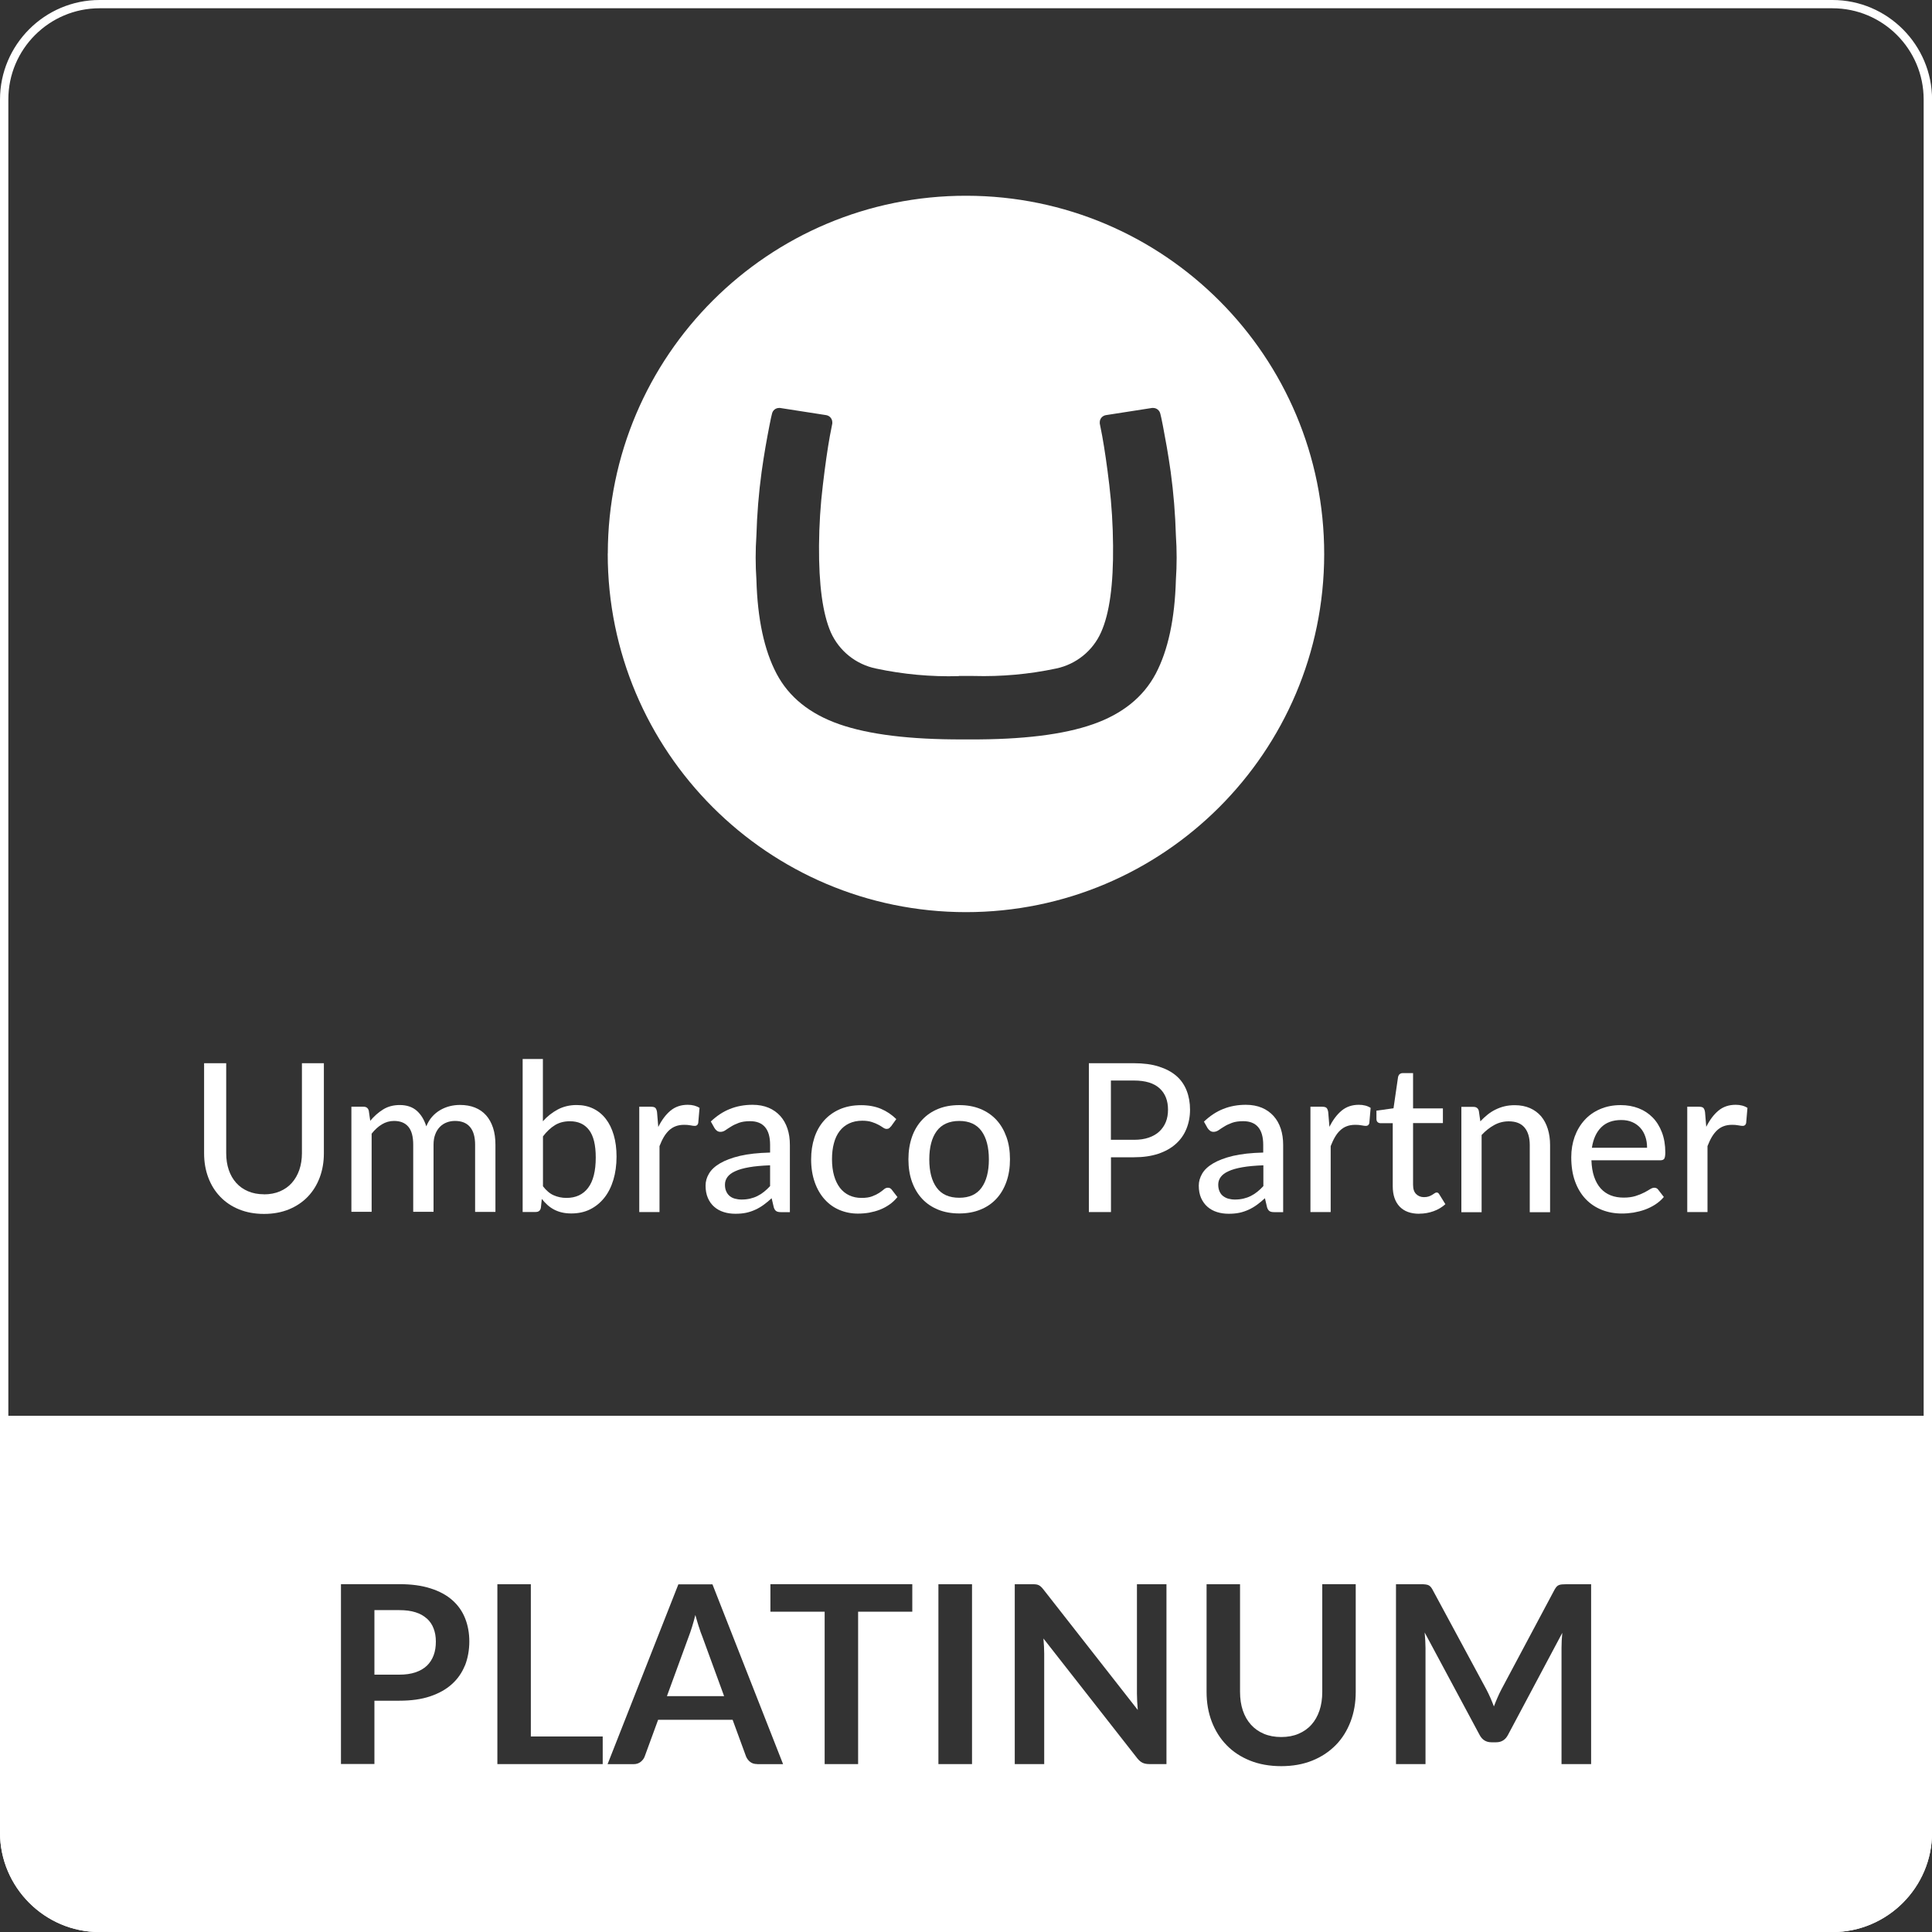<?xml version="1.0" encoding="UTF-8"?>
<svg id="Layer_2" data-name="Layer 2" xmlns="http://www.w3.org/2000/svg" viewBox="0 0 250 250.01">
  <rect x="0" y="0" width="250" height="250.01" fill="#333333" stroke="none"/>
  <defs>
    <style>
      .cls-1 {
        fill: #fff;
      }
    </style>
  </defs>
  <g id="Layer_1-2" data-name="Layer 1">
    <g>
      <path class="cls-1" d="m237.12,1.07c6.51,0,11.8,5.29,11.8,11.8v224.25c0,6.51-5.29,11.8-11.8,11.8H12.88c-6.51,0-11.8-5.29-11.8-11.8V12.88C1.07,6.37,6.37,1.07,12.88,1.07h224.25m0-1.07H12.88C5.79,0,0,5.79,0,12.88v224.25c0,7.08,5.79,12.88,12.88,12.88h224.25c7.08,0,12.88-5.79,12.88-12.88V12.88c0-7.08-5.79-12.88-12.88-12.88h0Z"/>
      <path class="cls-1" d="m78.65,71.62c.03-25.6,20.81-46.33,46.41-46.29,25.6.03,46.32,20.81,46.29,46.41-.04,25.57-20.78,46.29-46.36,46.29-25.61-.01-46.36-20.79-46.35-46.4h0Zm45.41,15.87c-3.59.1-7.19-.23-10.7-.98-2.6-.53-4.78-2.28-5.86-4.7-1.05-2.42-1.55-6.14-1.52-11.19.02-2.63.18-5.26.5-7.88.3-2.55.6-4.64.9-6.3l.32-1.64s0-.1,0-.15c0-.46-.33-.85-.78-.93l-5.98-.93h-.13c-.44,0-.81.3-.91.73-.1.38-.16.67-.34,1.58-.34,1.76-.66,3.48-1.01,5.98-.37,2.72-.59,5.46-.67,8.2-.13,1.91-.13,3.83,0,5.74.14,5.07,1.01,9.13,2.61,12.16,1.6,3.03,4.31,5.21,8.13,6.54,3.82,1.33,9.14,1.98,15.97,1.96h.86c6.83.03,12.16-.62,15.97-1.96,3.81-1.33,6.52-3.51,8.13-6.54,1.6-3.04,2.47-7.09,2.61-12.16.13-1.91.13-3.83,0-5.74-.08-2.74-.3-5.48-.67-8.2-.35-2.48-.67-4.19-1.01-5.98-.18-.91-.24-1.2-.34-1.58-.1-.42-.48-.73-.91-.73h-.16l-5.98.93c-.45.08-.79.47-.78.93,0,.05,0,.1,0,.15l.32,1.64c.3,1.66.61,3.76.91,6.29.31,2.61.47,5.24.49,7.88.05,5.03-.46,8.76-1.54,11.18-1.06,2.41-3.22,4.16-5.8,4.71-3.52.75-7.11,1.07-10.71.97h-1.91Z"/>
      <g>
        <path class="cls-1" d="m34.15,154.55c.77,0,1.46-.13,2.07-.39s1.12-.62,1.54-1.09c.42-.47.74-1.03.97-1.68.22-.65.34-1.37.34-2.15v-11.66h2.84v11.66c0,1.13-.18,2.17-.54,3.13s-.87,1.78-1.54,2.48c-.67.7-1.48,1.24-2.44,1.64-.96.39-2.03.59-3.23.59s-2.27-.2-3.23-.59c-.96-.39-1.77-.94-2.44-1.64-.67-.7-1.18-1.52-1.54-2.48-.36-.96-.54-2-.54-3.13v-11.66h2.86v11.64c0,.79.11,1.51.33,2.16s.54,1.21.96,1.68c.42.47.93.83,1.54,1.09.61.26,1.3.39,2.06.39Z"/>
        <path class="cls-1" d="m45.47,156.84v-13.63h1.57c.37,0,.59.17.68.52l.19,1.3c.5-.6,1.06-1.09,1.67-1.47.61-.38,1.33-.57,2.15-.57.9,0,1.64.25,2.2.74.56.5.97,1.17,1.23,2.02.2-.48.45-.9.76-1.25.31-.35.66-.63,1.05-.86.38-.22.79-.39,1.23-.5s.87-.16,1.32-.16c.72,0,1.37.11,1.94.34.57.23,1.05.56,1.44,1,.39.44.69.98.9,1.62.21.64.31,1.38.31,2.2v8.68h-2.63v-8.68c0-1.02-.22-1.79-.66-2.31-.44-.52-1.09-.78-1.94-.78-.38,0-.73.06-1.07.19-.34.13-.64.32-.89.58-.25.26-.46.58-.6.97-.15.38-.22.83-.22,1.34v8.68h-2.63v-8.68c0-1.06-.21-1.83-.63-2.33-.42-.5-1.04-.75-1.85-.75-.56,0-1.09.15-1.57.44-.48.29-.93.7-1.33,1.21v10.11h-2.62Z"/>
        <path class="cls-1" d="m70.25,145.09c.56-.63,1.2-1.13,1.92-1.52.72-.38,1.53-.58,2.44-.58.8,0,1.51.15,2.15.46s1.18.75,1.63,1.33c.45.58.79,1.28,1.03,2.1.24.82.36,1.75.36,2.79,0,1.1-.14,2.1-.41,3s-.66,1.68-1.17,2.32c-.51.64-1.12,1.14-1.84,1.5s-1.54.53-2.44.53c-.44,0-.84-.04-1.21-.13-.37-.08-.7-.21-1.01-.37s-.59-.36-.85-.59-.51-.5-.74-.79l-.12,1.14c-.07.37-.29.55-.67.55h-1.69v-19.8h2.62v8.05Zm0,8.4c.43.56.89.96,1.4,1.18.5.22,1.05.34,1.64.34,1.22,0,2.15-.43,2.81-1.3.66-.87.99-2.18.99-3.93,0-1.62-.29-2.81-.87-3.56-.58-.76-1.4-1.13-2.47-1.13-.75,0-1.4.17-1.95.51-.55.34-1.06.82-1.54,1.45v6.45Z"/>
        <path class="cls-1" d="m85.18,145.83c.44-.89.97-1.6,1.58-2.11.62-.51,1.36-.76,2.23-.76.29,0,.57.03.84.1.26.07.49.17.69.3l-.17,1.97c-.06.24-.21.36-.44.36-.13,0-.31-.02-.56-.07-.25-.05-.52-.07-.8-.07-.42,0-.79.06-1.11.18-.32.12-.61.3-.87.54-.25.24-.48.53-.68.87-.2.34-.38.74-.55,1.17v8.53h-2.62v-13.63h1.5c.29,0,.48.05.58.15s.18.28.22.54l.16,1.92Z"/>
        <path class="cls-1" d="m91.98,145.12c.76-.72,1.58-1.27,2.47-1.62.89-.36,1.87-.54,2.93-.54.78,0,1.47.13,2.07.38.6.25,1.1.61,1.52,1.07.41.46.72,1,.93,1.64.21.63.31,1.34.31,2.11v8.69h-1.17c-.26,0-.45-.04-.59-.13s-.24-.24-.32-.48l-.28-1.19c-.35.32-.69.61-1.03.85-.34.25-.7.46-1.07.63-.37.17-.77.31-1.19.4-.42.09-.89.13-1.4.13-.54,0-1.04-.07-1.51-.22-.47-.15-.88-.37-1.23-.68-.35-.3-.62-.68-.82-1.14-.2-.46-.3-.99-.3-1.6,0-.54.14-1.05.44-1.55.29-.5.76-.94,1.42-1.33.66-.39,1.52-.72,2.58-.97,1.06-.25,2.36-.39,3.91-.43v-.99c0-1.03-.22-1.8-.66-2.31s-1.08-.76-1.93-.76c-.57,0-1.05.07-1.44.21-.39.14-.72.3-1.01.48s-.53.33-.74.48-.43.21-.65.21c-.18,0-.33-.05-.46-.15-.13-.1-.23-.21-.31-.35l-.47-.84Zm7.67,5.67c-1.06.04-1.97.12-2.71.25-.74.13-1.35.3-1.81.52-.47.21-.8.47-1.01.76-.21.29-.31.62-.31.97s.05.63.17.88c.11.25.26.45.45.6.19.16.42.27.68.34.26.07.54.11.85.11.4,0,.77-.04,1.11-.12s.65-.19.95-.34c.3-.15.58-.33.84-.54.27-.21.53-.46.79-.74v-2.68Z"/>
        <path class="cls-1" d="m115.28,145.76c-.08.1-.16.18-.23.23-.08.06-.19.09-.33.09s-.29-.06-.45-.17-.35-.23-.59-.36c-.24-.13-.52-.25-.86-.36-.34-.11-.75-.17-1.24-.17-.64,0-1.21.12-1.7.35s-.9.56-1.23.99c-.33.43-.58.95-.74,1.57-.17.62-.25,1.31-.25,2.08s.09,1.5.27,2.13c.18.62.43,1.14.76,1.57.33.42.73.75,1.21.97.47.22,1,.33,1.58.33s1.03-.07,1.39-.21c.37-.14.67-.29.91-.45.24-.16.44-.31.6-.45.16-.14.33-.21.5-.21.21,0,.38.08.5.24l.75.97c-.31.38-.66.71-1.05.98s-.8.49-1.24.66c-.44.17-.9.29-1.37.38-.48.08-.96.12-1.46.12-.85,0-1.64-.16-2.38-.47-.74-.31-1.38-.77-1.92-1.37-.54-.6-.97-1.33-1.28-2.21s-.47-1.86-.47-2.97c0-1.01.14-1.94.42-2.8.28-.86.7-1.6,1.25-2.22.55-.62,1.23-1.11,2.03-1.46s1.73-.53,2.76-.53c.97,0,1.83.16,2.57.47s1.4.76,1.99,1.33l-.7.97Z"/>
        <path class="cls-1" d="m124.13,143c1,0,1.91.16,2.72.49.81.33,1.5.8,2.07,1.41s1,1.35,1.31,2.21.46,1.83.46,2.9-.15,2.04-.46,2.91-.74,1.6-1.31,2.21-1.26,1.08-2.07,1.4c-.81.33-1.72.49-2.72.49s-1.92-.16-2.73-.49-1.5-.79-2.07-1.4-1.01-1.35-1.32-2.21-.46-1.84-.46-2.91.16-2.04.46-2.9.75-1.6,1.32-2.21,1.26-1.08,2.07-1.41,1.72-.49,2.73-.49Zm0,11.99c1.29,0,2.25-.43,2.88-1.3.63-.87.95-2.09.95-3.66s-.32-2.8-.95-3.67-1.6-1.31-2.88-1.31-2.28.44-2.92,1.31-.96,2.09-.96,3.67.32,2.79.96,3.66c.64.87,1.61,1.3,2.92,1.3Z"/>
        <path class="cls-1" d="m146.73,137.58c1.23,0,2.31.14,3.22.43.91.29,1.67.69,2.27,1.21.6.52,1.04,1.16,1.33,1.9.29.74.44,1.56.44,2.47s-.16,1.73-.47,2.49c-.31.76-.77,1.41-1.38,1.95-.61.55-1.37.97-2.27,1.27-.91.3-1.95.45-3.13.45h-2.98v7.09h-2.86v-19.26h5.83Zm0,9.91c.73,0,1.36-.09,1.91-.28.55-.19,1.01-.45,1.38-.8s.65-.76.84-1.23.28-1.01.28-1.59c0-1.17-.36-2.09-1.09-2.76-.73-.67-1.83-1.01-3.32-1.01h-2.98v7.67h2.98Z"/>
        <path class="cls-1" d="m155.81,145.12c.76-.72,1.58-1.27,2.47-1.62.89-.36,1.87-.54,2.93-.54.78,0,1.47.13,2.07.38.6.25,1.1.61,1.52,1.07.41.46.72,1,.93,1.64s.31,1.34.31,2.11v8.69h-1.17c-.26,0-.46-.04-.59-.13s-.24-.24-.32-.48l-.28-1.19c-.35.32-.69.61-1.03.85-.34.25-.7.46-1.07.63-.37.17-.77.31-1.19.4-.42.09-.89.13-1.4.13-.54,0-1.04-.07-1.51-.22-.47-.15-.88-.37-1.23-.68-.35-.3-.62-.68-.83-1.14-.2-.46-.3-.99-.3-1.6,0-.54.15-1.05.44-1.55.29-.5.76-.94,1.42-1.33s1.52-.72,2.57-.97c1.06-.25,2.36-.39,3.91-.43v-.99c0-1.03-.22-1.8-.66-2.31s-1.08-.76-1.93-.76c-.57,0-1.05.07-1.44.21-.39.14-.73.3-1.01.48-.28.17-.53.33-.74.48-.21.14-.43.21-.65.21-.18,0-.33-.05-.46-.15s-.23-.21-.32-.35l-.47-.84Zm7.67,5.67c-1.06.04-1.97.12-2.71.25-.74.13-1.35.3-1.81.52-.47.21-.8.47-1.01.76-.21.29-.31.62-.31.97s.06.63.17.88c.11.25.26.45.46.6s.42.27.68.34c.26.07.54.11.84.11.4,0,.77-.04,1.11-.12s.65-.19.95-.34c.3-.15.58-.33.84-.54.27-.21.53-.46.79-.74v-2.68Z"/>
        <path class="cls-1" d="m172.02,145.83c.44-.89.97-1.6,1.58-2.11.62-.51,1.36-.76,2.23-.76.3,0,.57.03.84.1s.49.17.69.3l-.17,1.97c-.06.24-.21.36-.44.36-.12,0-.31-.02-.56-.07-.25-.05-.52-.07-.8-.07-.42,0-.79.06-1.11.18-.32.12-.61.3-.86.54-.26.24-.48.53-.68.87-.2.34-.38.74-.55,1.17v8.53h-2.62v-13.63h1.5c.29,0,.48.05.58.15s.18.28.22.54l.16,1.92Z"/>
        <path class="cls-1" d="m183.65,157.06c-1.1,0-1.95-.31-2.54-.93-.59-.62-.89-1.5-.89-2.64v-8.15h-1.58c-.15,0-.28-.05-.38-.14-.1-.09-.15-.23-.15-.42v-1.06l2.21-.31.59-4.06c.04-.15.1-.27.21-.36.1-.08.23-.13.4-.13h1.33v4.57h3.86v1.9h-3.86v7.98c0,.54.13.94.4,1.2.26.26.6.4,1.01.4.24,0,.45-.03.62-.09.17-.06.32-.13.45-.21.12-.08.23-.15.32-.21s.17-.09.24-.09c.09,0,.16.02.21.06.05.04.1.11.15.19l.78,1.26c-.43.39-.94.7-1.53.91-.59.21-1.2.32-1.84.32Z"/>
        <path class="cls-1" d="m191.55,145.11c.29-.31.6-.6.92-.86.32-.26.66-.48,1.03-.66.36-.18.75-.33,1.17-.43.41-.1.86-.15,1.33-.15.75,0,1.41.13,1.98.38s1.04.6,1.43,1.05c.38.45.67.99.87,1.63s.3,1.34.3,2.11v8.68h-2.63v-8.68c0-.97-.22-1.73-.67-2.27-.45-.54-1.13-.81-2.05-.81-.67,0-1.3.16-1.88.48-.58.32-1.13.75-1.63,1.29v9.99h-2.62v-13.63h1.57c.37,0,.6.17.69.52l.2,1.37Z"/>
        <path class="cls-1" d="m215.29,154.9c-.32.38-.69.7-1.11.97-.42.27-.87.49-1.34.66-.47.17-.96.29-1.47.38-.51.08-1,.12-1.5.12-.94,0-1.81-.16-2.61-.48-.8-.32-1.49-.78-2.08-1.4-.58-.61-1.04-1.37-1.37-2.28-.33-.91-.49-1.95-.49-3.13,0-.95.15-1.83.44-2.65.3-.82.72-1.53,1.27-2.14.55-.61,1.22-1.09,2.02-1.43.8-.35,1.69-.52,2.68-.52.83,0,1.6.14,2.3.41.7.27,1.31.67,1.82,1.19.51.52.91,1.16,1.2,1.92.29.76.44,1.63.44,2.6,0,.4-.05.67-.13.81-.09.14-.26.21-.5.21h-8.93c.03.81.14,1.52.35,2.13s.49,1.11.85,1.51c.36.4.79.7,1.3.9s1.06.29,1.68.29c.58,0,1.08-.07,1.51-.2.42-.13.79-.28,1.1-.44.31-.16.57-.3.78-.44.21-.13.4-.2.56-.2.21,0,.38.08.5.24l.75.97Zm-2.16-6.38c0-.52-.07-1-.22-1.43-.15-.44-.36-.82-.65-1.14-.29-.32-.63-.57-1.05-.75-.41-.18-.88-.27-1.42-.27-1.1,0-1.97.32-2.6.95-.63.63-1.03,1.52-1.2,2.64h7.13Z"/>
        <path class="cls-1" d="m220.78,145.83c.44-.89.97-1.6,1.58-2.11s1.36-.76,2.23-.76c.3,0,.57.03.84.1s.49.17.69.3l-.17,1.97c-.06.24-.21.36-.44.36-.12,0-.31-.02-.56-.07s-.52-.07-.8-.07c-.42,0-.79.06-1.11.18-.32.12-.61.3-.86.54-.25.24-.48.53-.68.87-.2.34-.38.74-.55,1.17v8.53h-2.62v-13.63h1.5c.29,0,.48.05.58.15s.18.28.22.54l.16,1.92Z"/>
      </g>
      <g>
        <path class="cls-1" d="m55.23,209.44c-.39-.35-.87-.63-1.46-.81-.59-.19-1.29-.28-2.09-.28h-3.23v8.35h3.23c.79,0,1.49-.1,2.08-.3.59-.2,1.08-.48,1.47-.85.39-.37.68-.82.88-1.35s.29-1.12.29-1.78-.1-1.19-.29-1.69c-.19-.51-.48-.93-.87-1.29Z"/>
        <path class="cls-1" d="m90.43,210.51c-.15-.47-.3-.98-.45-1.53-.14.55-.28,1.06-.43,1.54-.15.48-.29.89-.43,1.25l-2.82,7.71h7.4l-2.83-7.74c-.14-.34-.29-.75-.43-1.22Z"/>
        <path class="cls-1" d="m0,183.2v53.93c0,7.08,5.79,12.88,12.88,12.88h224.25c7.08,0,12.88-5.79,12.88-12.88v-53.93H0Zm60.16,32.31c-.38.94-.94,1.75-1.69,2.42-.75.68-1.69,1.2-2.82,1.58-1.13.38-2.45.56-3.97.56h-3.23v8.19h-4.33v-23.27h7.56c1.56,0,2.9.18,4.04.55,1.14.36,2.08.87,2.82,1.53.74.65,1.29,1.44,1.65,2.35.36.91.54,1.91.54,2.99s-.19,2.16-.56,3.1Zm17.83,12.76h-13.63v-23.27h4.33v19.7h9.3v3.57Zm20,0c-.38,0-.68-.09-.92-.28-.24-.19-.41-.42-.53-.7l-1.74-4.75h-9.64l-1.74,4.75c-.09.25-.25.47-.5.68-.25.2-.55.31-.92.31h-3.38l9.16-23.27h4.41l9.14,23.27h-3.35Zm20.07-19.72h-7.02v19.72h-4.33v-19.72h-7.02v-3.56h18.36v3.56Zm7.72,19.72h-4.35v-23.27h4.35v23.27Zm25.14,0h-2.22c-.34,0-.63-.06-.86-.17-.23-.11-.45-.3-.67-.57l-12.15-15.51c.06.71.1,1.36.1,1.96v14.29h-3.81v-23.27h2.27c.18,0,.34,0,.48.02.13.02.25.05.35.1.1.05.2.12.3.21s.2.21.32.36l12.2,15.58c-.03-.38-.06-.74-.08-1.11-.02-.36-.03-.7-.03-1.01v-14.15h3.82v23.27Zm24.51-9.33c0,1.38-.22,2.66-.67,3.84-.45,1.17-1.08,2.19-1.92,3.04s-1.84,1.52-3.03,2c-1.19.48-2.53.72-4.02.72s-2.85-.24-4.04-.72c-1.19-.48-2.2-1.14-3.03-2-.83-.85-1.47-1.87-1.92-3.04-.45-1.18-.67-2.46-.67-3.84v-13.94h4.33v13.92c0,.89.12,1.7.36,2.41.24.72.59,1.33,1.05,1.84.46.51,1.01.9,1.67,1.18.66.28,1.41.42,2.25.42s1.59-.14,2.24-.42c.66-.28,1.22-.67,1.67-1.18.45-.5.8-1.12,1.04-1.83s.36-1.52.36-2.41v-13.94h4.33v13.94Zm30.45,9.33h-3.82v-15.03c0-.6.03-1.25.1-1.95l-7.03,13.21c-.33.63-.84.95-1.53.95h-.61c-.69,0-1.2-.32-1.53-.95l-7.11-13.26c.03.35.06.7.08,1.05.02.34.03.66.03.95v15.03h-3.82v-23.27h3.27c.19,0,.36,0,.5.02s.27.04.38.08c.11.04.21.11.31.21s.18.23.27.39l6.97,12.92c.18.34.35.7.51,1.06.16.36.31.74.46,1.13.15-.4.31-.78.47-1.15.16-.37.33-.73.51-1.07l6.87-12.89c.09-.16.18-.29.27-.39s.2-.17.31-.21c.11-.04.24-.07.38-.08s.31-.02.5-.02h3.27v23.27Z"/>
      </g>
    </g>
  </g>
</svg>